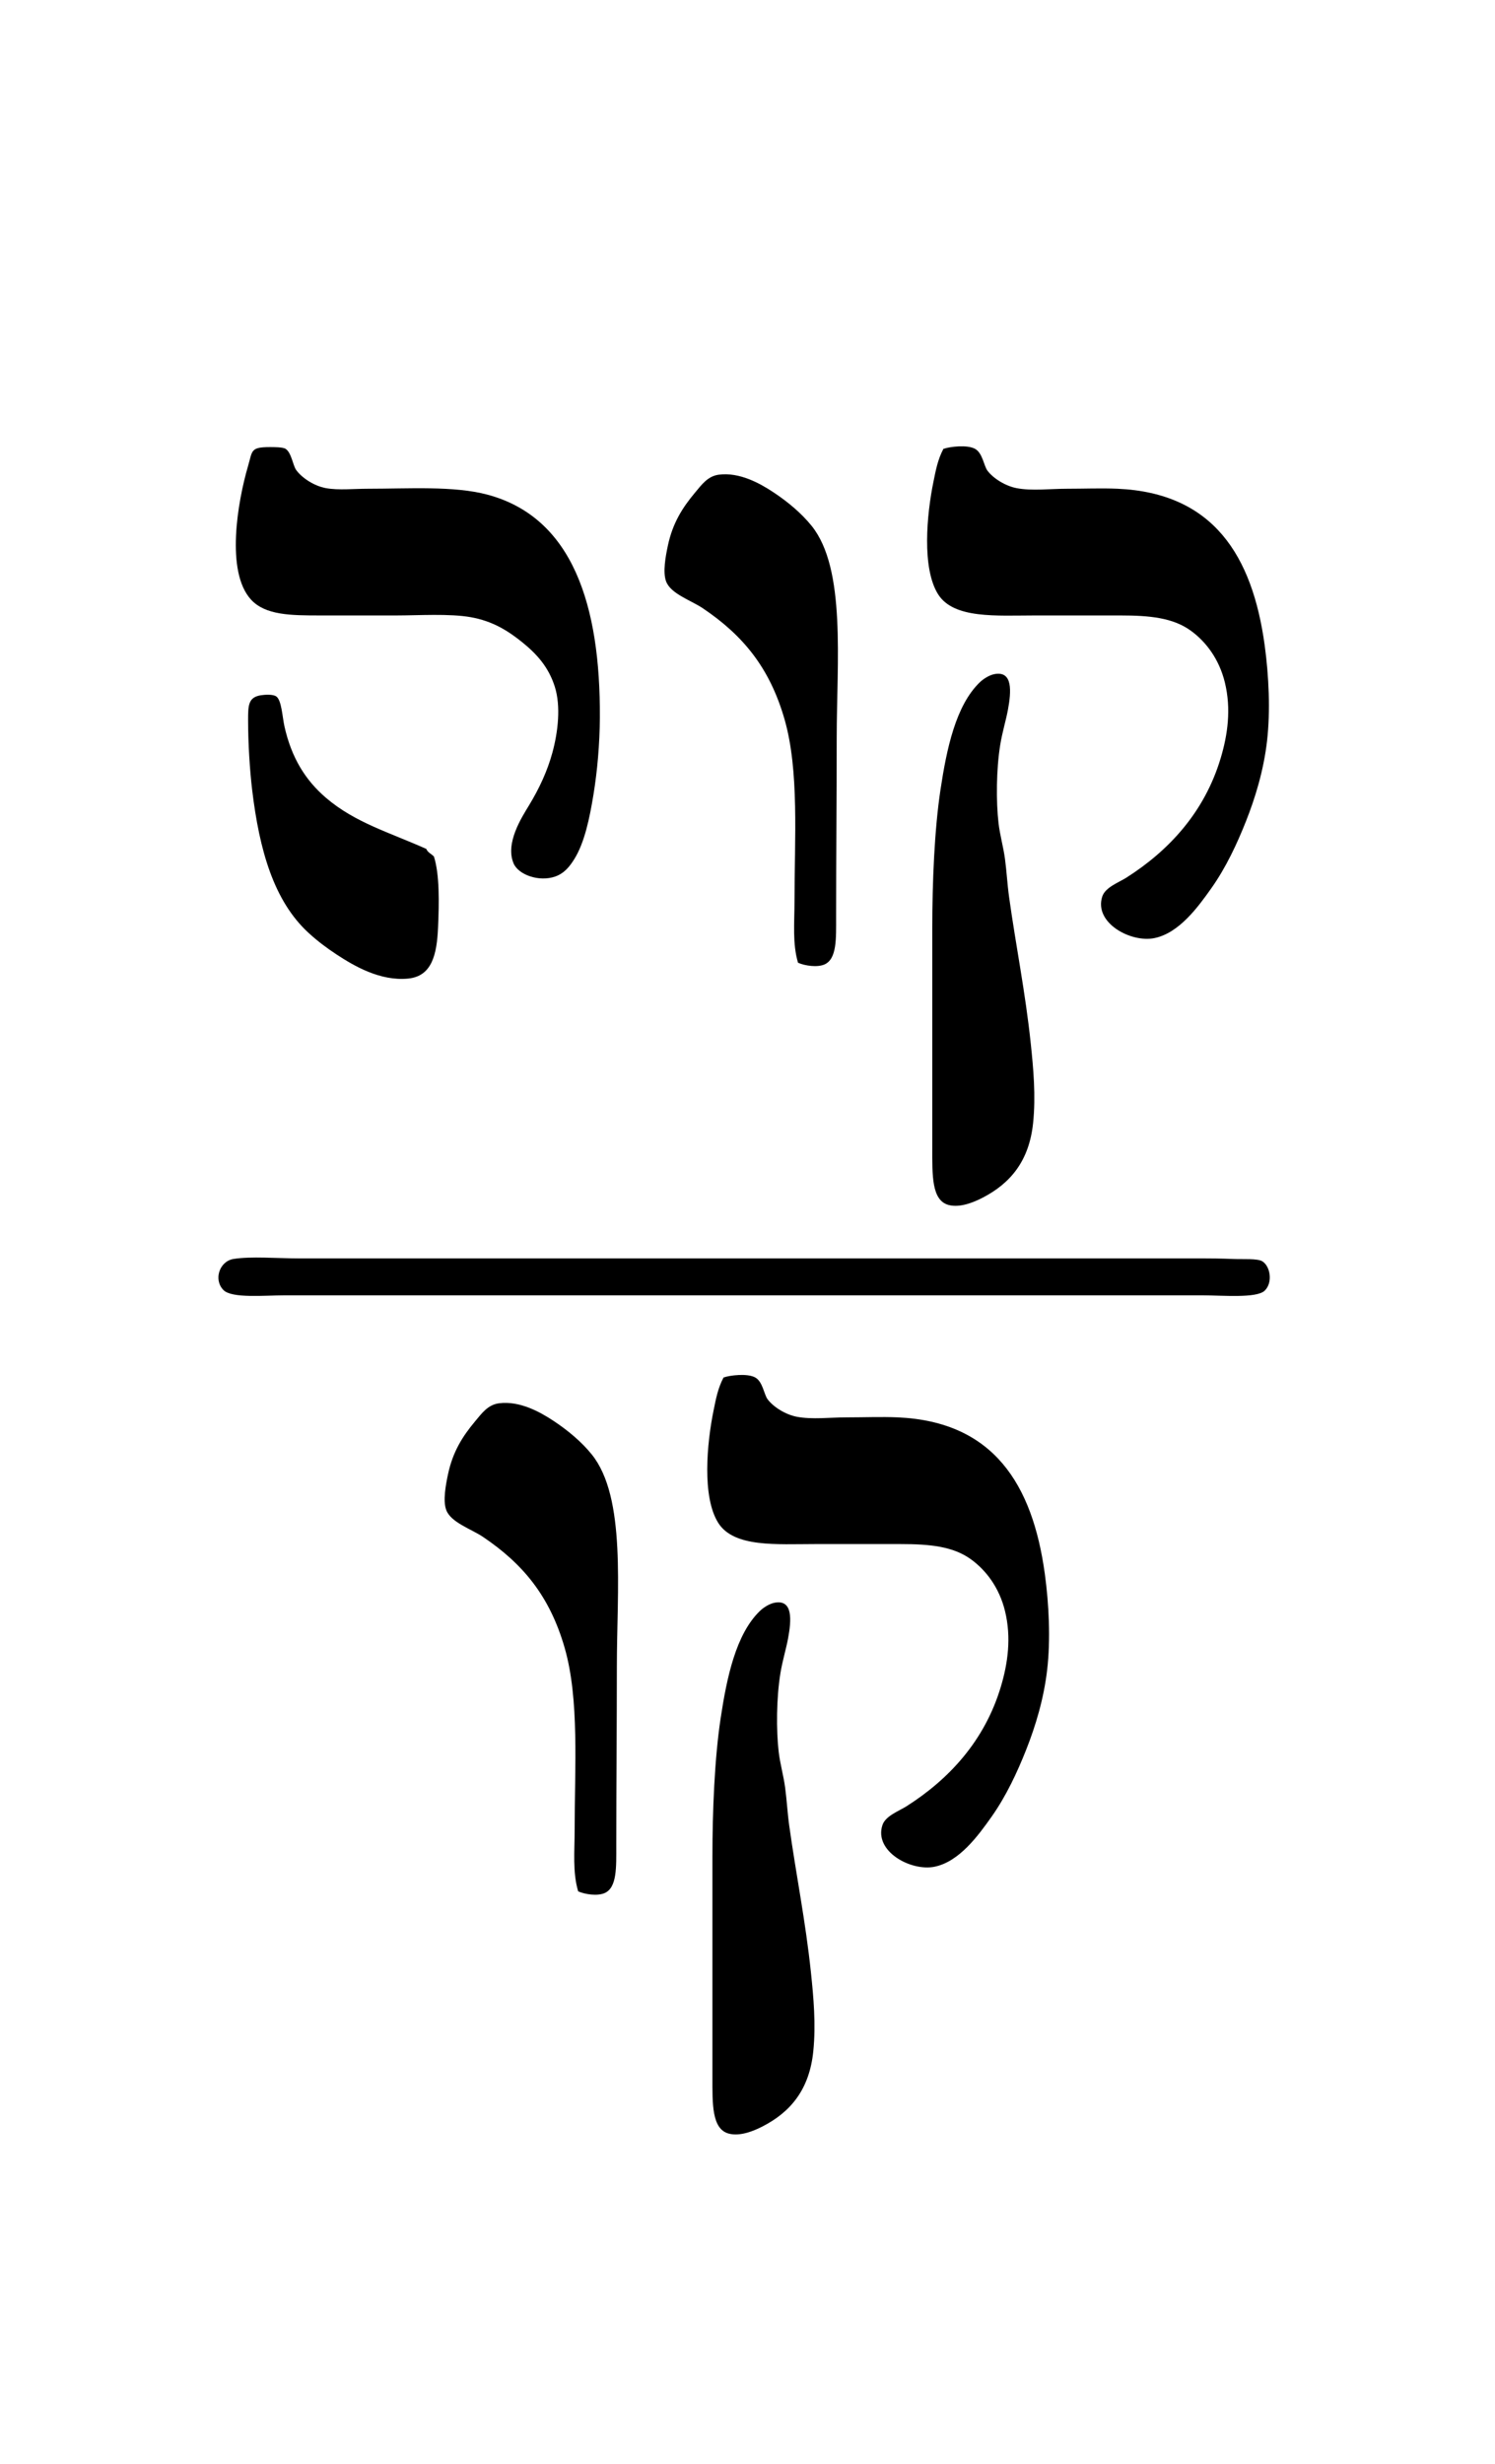 <?xml version="1.0" encoding="utf-8"?>
<!-- Generator: Adobe Illustrator 15.1.0, SVG Export Plug-In . SVG Version: 6.00 Build 0)  -->
<!DOCTYPE svg PUBLIC "-//W3C//DTD SVG 1.1//EN" "http://www.w3.org/Graphics/SVG/1.1/DTD/svg11.dtd">
<svg version="1.1" id="Layer_1" xmlns="http://www.w3.org/2000/svg" xmlns:xlink="http://www.w3.org/1999/xlink" x="0px" y="0px"
	 width="612px" height="1008px" viewBox="0 0 612 1008" style="enable-background:new 0 0 612 1008;" xml:space="preserve">
<style type="text/css">
<![CDATA[
	.st0{fill-rule:evenodd;clip-rule:evenodd;}
]]>
</style>
<g>
	<g>
		<path class="st0" d="M110.44,182.92c1.552-0.001,5.341-0.032,6.48,0.72
			c2.429,1.604,2.952,6.72,4.32,8.64c2.229,3.128,7.271,6.558,12.24,7.44
			c5.126,0.91,11.306,0.24,17.04,0.24c16.804,0,35.255-1.248,48.96,2.4
			c35.032,9.325,46.326,45.382,46.08,91.2c-0.059,10.91-1.05,21.997-2.64,31.68
			c-1.543,9.398-3.623,19.624-7.92,26.4c-1.618,2.551-3.823,5.604-7.68,6.96
			c-6.668,2.343-15.052-0.718-17.04-5.28c-3.613-8.293,3.348-19.001,6.24-23.76
			c4.324-7.116,7.577-14.195,9.6-21.6c2.311-8.459,3.553-19.042,0.96-27.12
			c-2.494-7.771-7.101-13.066-13.2-18c-5.949-4.812-12.228-8.729-21.12-10.32
			c-8.732-1.562-21.551-0.72-30.48-0.72c-9.611,0-20.58,0-31.2,0
			c-12.013,0-22.432-0.066-28.32-6.48c-10.47-11.406-5.497-40.055-1.2-54.72
			C103.374,184.409,102.461,182.929,110.44,182.92z"/>
		<path class="st0" d="M386.2,183.64c2.573-0.887,9.687-1.807,12.96,0
			c3.08,1.699,3.601,6.933,5.04,8.88c2.367,3.201,7.396,6.327,12,7.2
			c6.28,1.191,13.569,0.24,20.641,0.24c6.894,0,14.036-0.29,20.64,0
			c39.146,1.721,55.209,27.304,60.24,64.08
			c1.707,12.481,2.368,26.941,0.96,39.12c-1.384,11.968-4.78,23.154-8.64,32.88
			c-3.607,9.09-8.125,18.833-14.16,27.36c-5.478,7.739-13.19,18.319-23.28,20.4
			c-9.693,2-24.915-6.279-21.36-17.04c1.249-3.778,6.81-5.753,9.841-7.68
			c17.339-11.025,31.998-26.718,38.64-48.96
			c2.824-9.457,4.366-20.001,1.68-30.96c-2.328-9.497-7.696-16.611-13.92-21.12
			c-7.318-5.302-16.791-6.24-28.8-6.24c-10.925,0-22.305,0-35.04,0
			c-15.696,0-33.199,1.469-39.6-8.64c-6.733-10.633-4.68-32.622-1.92-46.08
			C383.069,192.451,383.853,188.075,386.2,183.64z"/>
		<path class="st0" d="M326.681,393.88c-2.327-7.827-1.44-16.508-1.44-24.96
			c0-25.814,1.989-53.526-4.08-74.64c-6.134-21.341-17.214-34.458-33.36-45.36
			c-4.914-3.318-13.199-5.926-15.12-11.04
			c-1.435-3.82-0.189-10.358,0.72-14.64
			c1.964-9.25,5.946-15.496,11.04-21.6c2.853-3.418,5.303-6.851,9.84-7.44
			c8.473-1.101,16.875,3.594,22.32,7.2c6.098,4.038,11.543,8.671,15.6,13.68
			c14.248,17.589,10.32,55.64,10.32,86.88c0,23.802-0.24,48.703-0.24,73.2
			c0,8.734,0.373,17.208-4.8,19.44
			C334.58,395.853,329.549,395.161,326.681,393.88z"/>
		<path class="st0" d="M407.081,275.8c7.634-1.455,6.896,7.219,5.52,14.64
			c-0.78,4.209-2.274,9.013-3.12,14.16c-1.673,10.188-1.732,23.432-0.72,32.16
			c0.57,4.915,1.982,9.728,2.64,14.64c0.696,5.202,0.96,10.434,1.681,15.6
			c2.774,19.908,6.682,39.047,8.88,60c1.061,10.113,2.103,21.283,0.96,32.4
			c-1.576,15.327-9.068,24.692-20.88,30.72
			c-3.341,1.705-8.978,4.109-13.681,2.88c-7.054-1.844-6.72-12.287-6.72-23.28
			c0-30.524,0-58.518,0-90c0-18.635,0.869-40.167,3.36-56.64
			c2.519-16.66,6.231-34.421,16.08-43.92
			C402.325,277.96,404.787,276.237,407.081,275.8z"/>
		<path class="st0" d="M174.52,347.32c0.575,1.506,2.132,2.028,3.12,3.12
			c2.341,7.392,2.125,18.906,1.68,29.04c-0.483,10.981-2.46,19.918-12.24,20.88
			c-11.405,1.122-22.096-5.128-29.28-9.84c-4.182-2.743-8.016-5.659-11.52-8.88
			c-14.195-13.048-20.095-33.813-23.04-58.32
			c-0.952-7.92-1.68-18.875-1.68-28.8c0-5.973,0.097-9.292,5.28-10.08
			c1.484-0.226,4.853-0.479,6.24,0.48c2.207,1.525,2.491,8.339,3.36,12.24
			c2.848,12.788,8.553,22.034,17.04,29.28
			C145.366,336.588,159.313,340.521,174.52,347.32z"/>
		<path class="st0" d="M95.56,515.081c7.07-1.161,18.068-0.24,26.64-0.24
			c123.423,0,246.112,0,369.601,0c3.633,0,8.307,0.044,12.96,0.24
			c4.111,0.173,10.01-0.285,12,0.96c3.311,2.069,4.339,8.732,0.96,12
			c-3.315,3.206-17.439,1.92-25.2,1.92c-124.952-0.005-250.222,0.005-376.32,0
			c-7.825,0-21.273,1.324-24.72-2.16C87.309,523.584,89.818,516.023,95.56,515.081z
			"/>
		<path class="st0" d="M296.2,563.561c2.573-0.887,9.687-1.807,12.96,0
			c3.08,1.7,3.601,6.934,5.04,8.88c2.367,3.201,7.396,6.327,12,7.2
			c6.28,1.191,13.569,0.24,20.641,0.24c6.894,0,14.036-0.29,20.64,0
			c39.145,1.721,55.21,27.305,60.24,64.08
			c1.707,12.481,2.368,26.94,0.96,39.12
			c-1.383,11.968-4.78,23.153-8.64,32.88c-3.607,9.091-8.125,18.834-14.16,27.36
			c-5.478,7.738-13.19,18.319-23.28,20.4
			c-9.694,1.998-24.915-6.279-21.36-17.04c1.248-3.778,6.81-5.753,9.84-7.681
			c17.34-11.025,31.998-26.718,38.641-48.96
			c2.824-9.458,4.366-20.002,1.68-30.96c-2.328-9.497-7.696-16.611-13.92-21.12
			c-7.318-5.303-16.791-6.239-28.8-6.24c-10.925,0-22.305,0.001-35.04,0
			c-15.696-0.001-33.199,1.47-39.6-8.64
			c-6.733-10.634-4.679-32.622-1.92-46.08
			C293.069,572.371,293.853,567.996,296.2,563.561z"/>
		<path class="st0" d="M236.68,773.801c-2.327-7.827-1.44-16.508-1.44-24.96
			c0-25.813,1.989-53.526-4.08-74.64c-6.134-21.342-17.214-34.457-33.36-45.36
			c-4.914-3.318-13.199-5.926-15.12-11.04
			c-1.435-3.82-0.189-10.357,0.72-14.64c1.964-9.25,5.946-15.496,11.04-21.601
			c2.852-3.418,5.303-6.85,9.84-7.439c8.472-1.102,16.875,3.594,22.32,7.2
			c6.098,4.038,11.543,8.671,15.6,13.68
			c14.248,17.59,10.32,55.64,10.32,86.88c0,23.803-0.24,48.703-0.24,73.2
			c0,8.734,0.373,17.208-4.8,19.44C244.58,775.773,239.548,775.082,236.68,773.801
			z"/>
		<path class="st0" d="M317.08,655.721c7.634-1.454,6.896,7.22,5.521,14.641
			c-0.78,4.209-2.275,9.014-3.12,14.16
			c-1.673,10.188-1.732,23.432-0.72,32.16c0.569,4.914,1.982,9.728,2.64,14.64
			c0.696,5.201,0.96,10.434,1.68,15.6c2.775,19.909,6.683,39.046,8.881,60
			c1.061,10.114,2.103,21.283,0.96,32.4
			c-1.576,15.327-9.068,24.691-20.881,30.72
			c-3.341,1.705-8.977,4.109-13.68,2.881c-7.053-1.844-6.72-12.287-6.72-23.28
			c0-30.525-0-58.517,0-90c0-18.642,0.87-40.173,3.36-56.641
			c2.519-16.66,6.231-34.421,16.08-43.92
			C312.325,657.881,314.787,656.158,317.08,655.721z"/>
	</g>
</g>
</svg>
